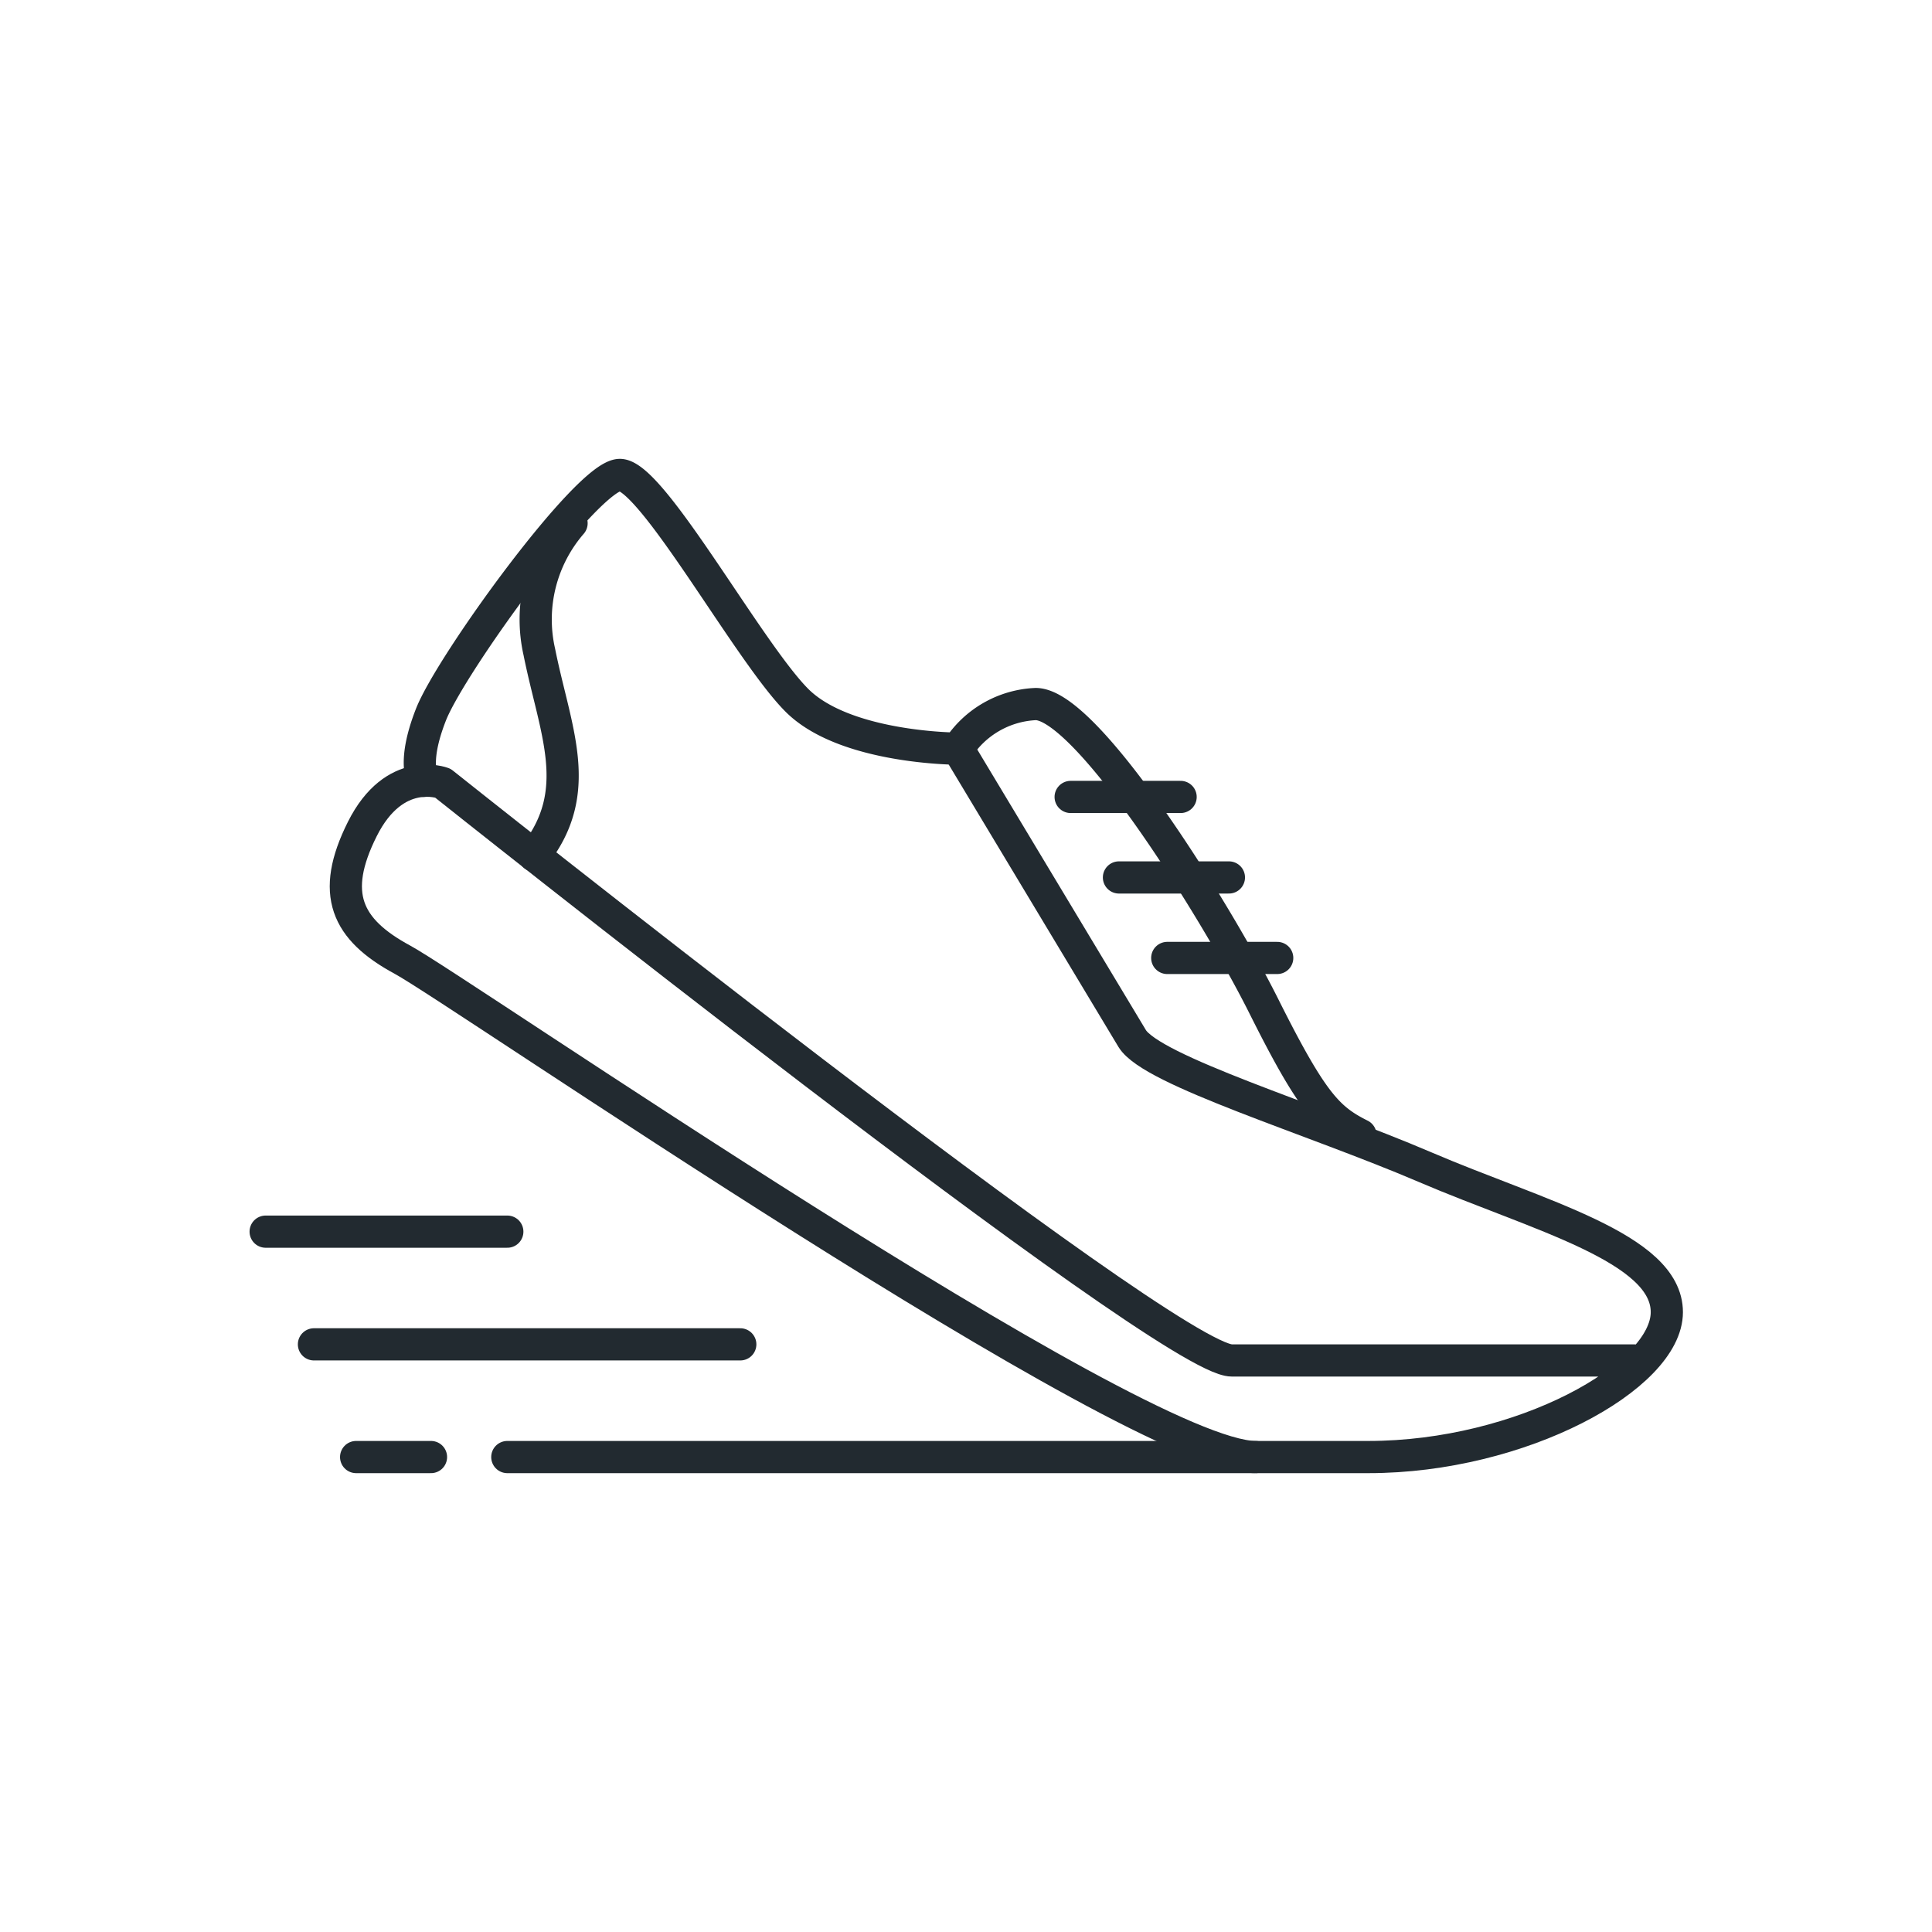 <svg id="Layer_1" data-name="Layer 1" xmlns="http://www.w3.org/2000/svg" viewBox="0 0 120 120"><defs><style>.cls-1{fill:none;stroke:#222a30;stroke-linecap:round;stroke-linejoin:round;stroke-width:2px;}</style></defs><path class="cls-1" d="M84.5,70.5c-2-1-3-2-6-8s-11-18.77-14.17-18.77A6.06,6.06,0,0,0,59.5,46.5s-7,0-10-3-9-14-11-14S28,41.25,26.77,44.38s-.45,4.12-.45,4.12"/><path class="cls-1" d="M33.18,53.14c3.17-4,1.3-7.75.32-12.64a9.13,9.13,0,0,1,2-8"/><path class="cls-1" d="M101.5,84.5h-25c-4,0-49-35.86-49-35.86s-3-1.14-5,2.86-1,6.22,2.5,8.11S70.47,90.5,78,90.5h7c9.47,0,18.53-5,18.53-9s-8-6-15-9-17-6-18.21-8L59.5,46.5"/><line class="cls-1" x1="66.5" y1="49.5" x2="73.33" y2="49.5"/><line class="cls-1" x1="69.5" y1="54.5" x2="76.33" y2="54.5"/><line class="cls-1" x1="72.5" y1="59.5" x2="79.33" y2="59.5"/><line class="cls-1" x1="26.77" y1="90.5" x2="22.12" y2="90.5"/><line class="cls-1" x1="19.5" y1="83.5" x2="45.98" y2="83.5"/><line class="cls-1" x1="16.5" y1="76.5" x2="31.51" y2="76.5"/><line class="cls-1" x1="31.51" y1="90.5" x2="77.98" y2="90.5"/></svg>
